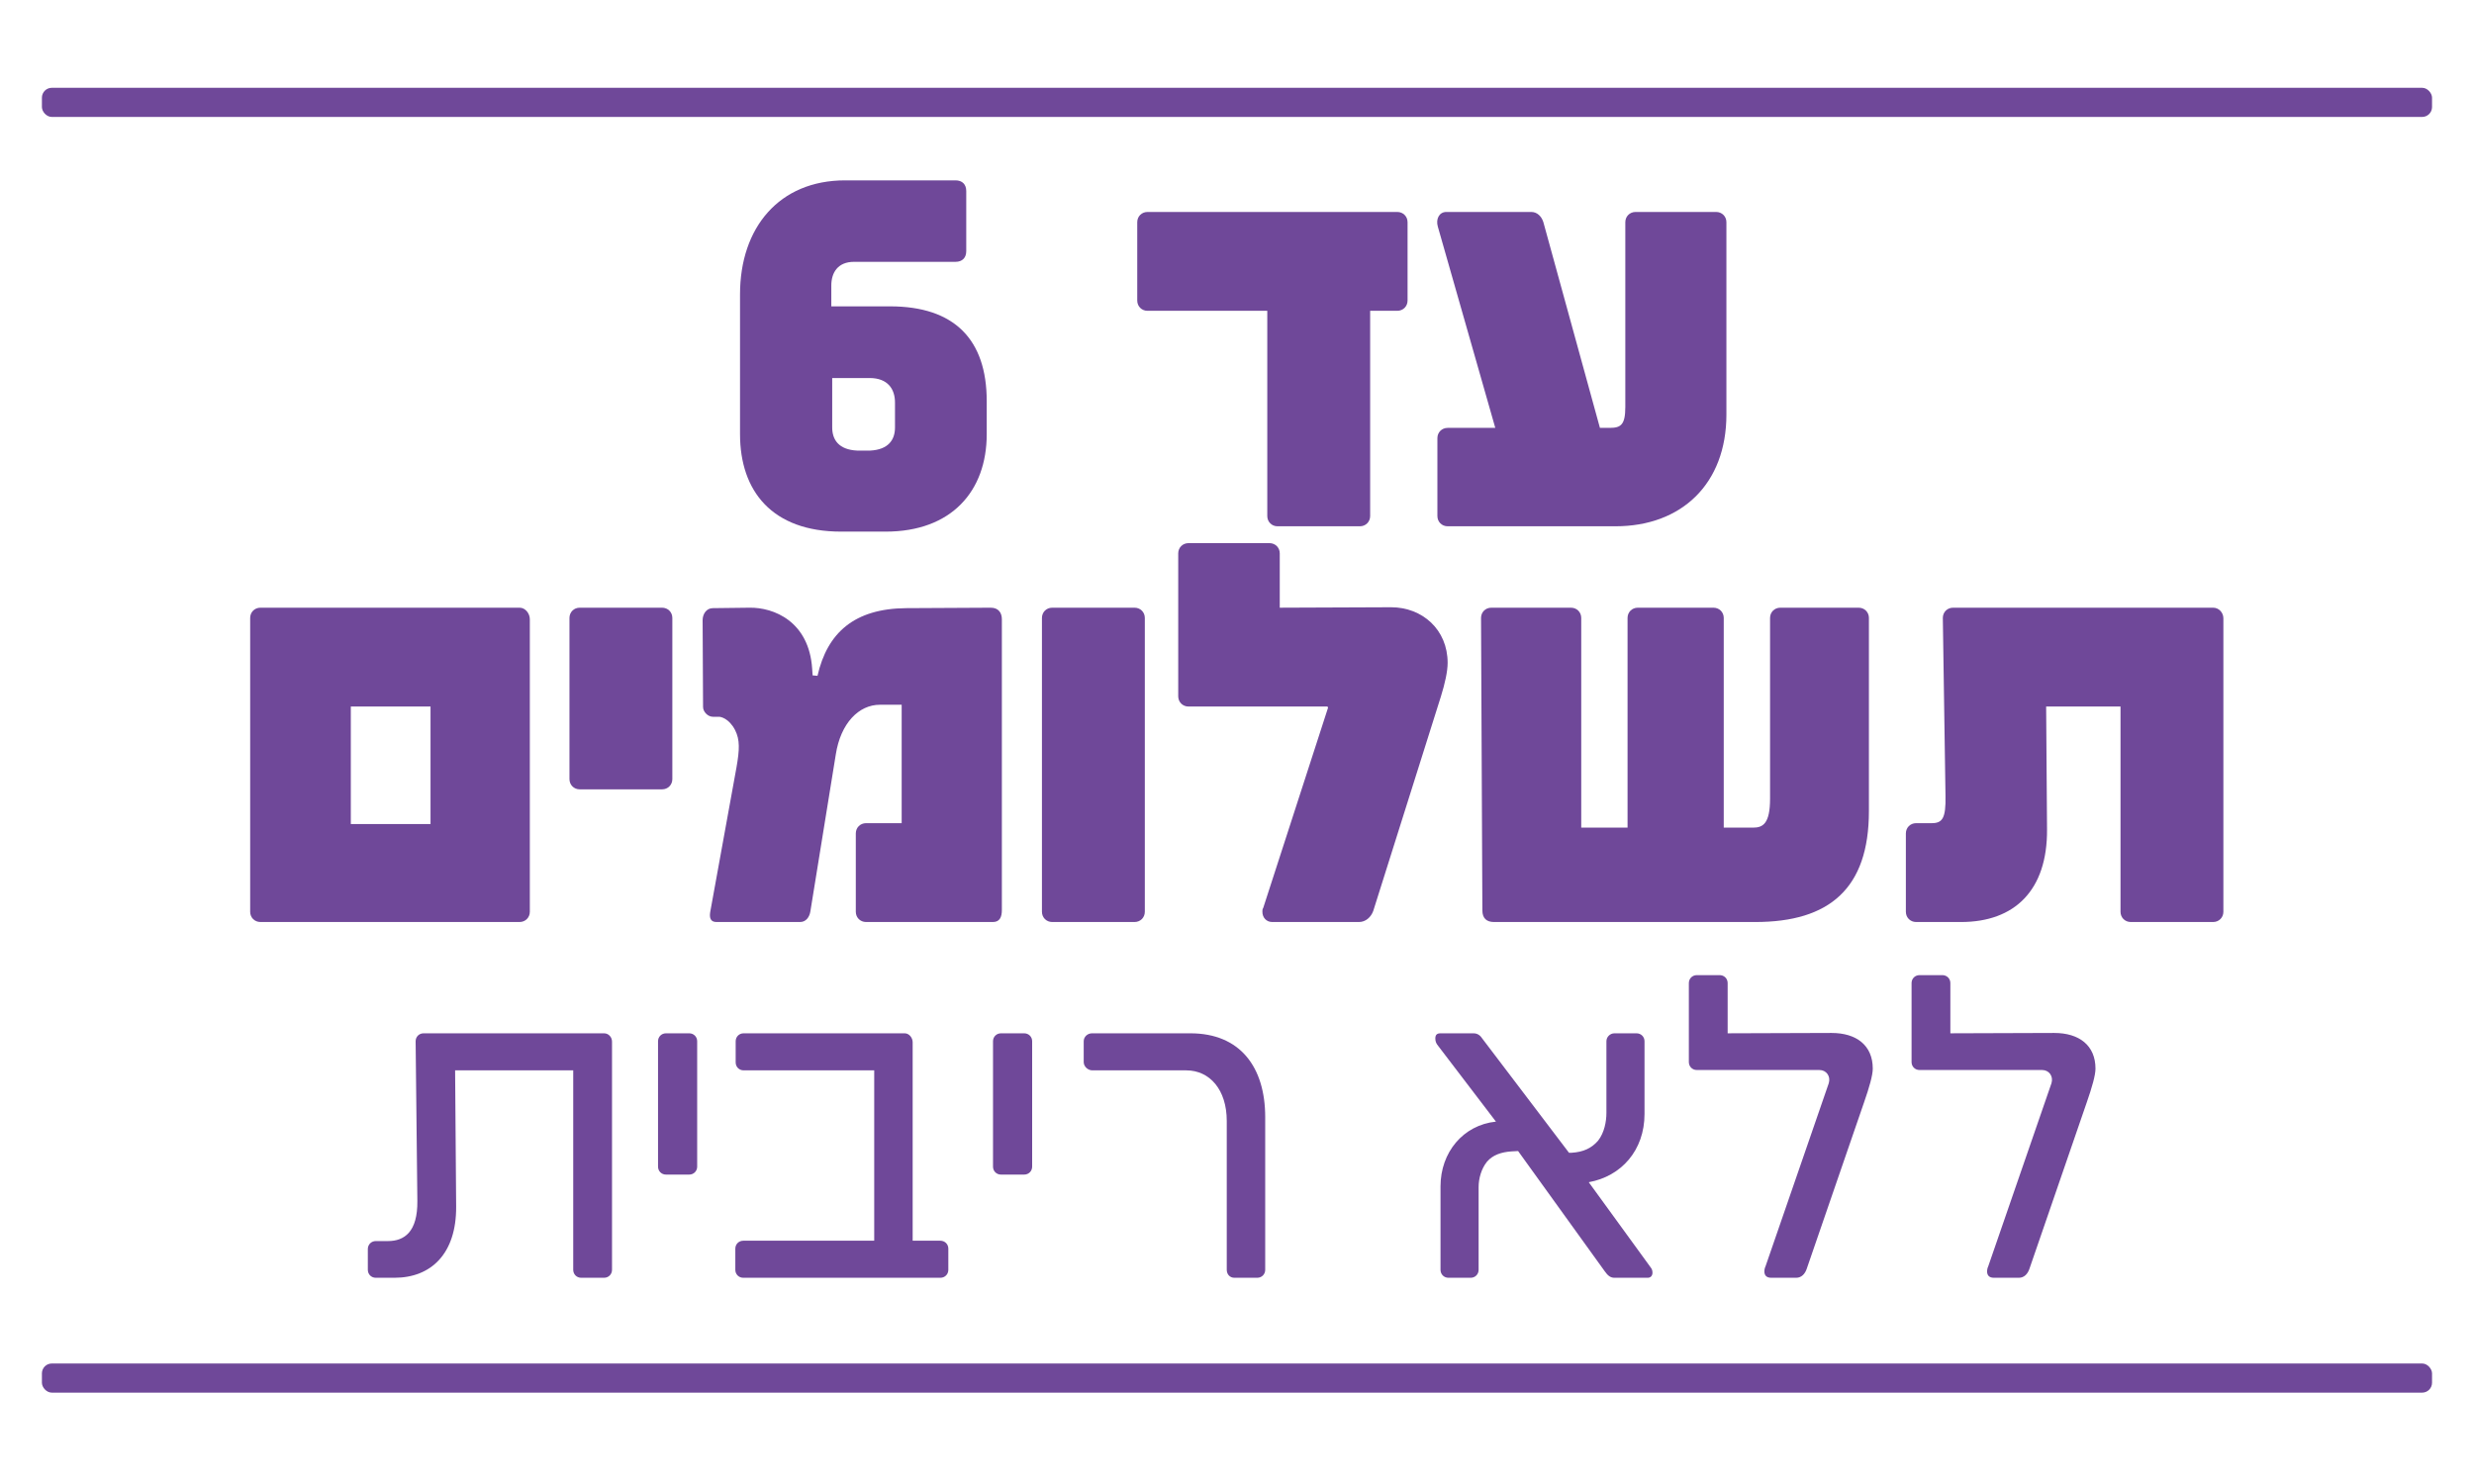<svg xmlns="http://www.w3.org/2000/svg" id="Layer_1" viewBox="0 0 500 300"><defs><style>      .st0 {        fill: #6f4899;      }    </style></defs><g><path class="st0" d="M149.56,59.5c0-13.5,7.92-23.04,21.24-23.04h22.32c1.35,0,2.16.81,2.16,2.16v12.15c0,1.35-.81,2.16-2.16,2.16h-20.52c-3.33,0-4.59,2.25-4.59,4.77v4.23h11.88c12.96,0,19.53,6.66,19.53,19.17v6.66c0,11.52-7.11,19.71-20.43,19.71h-9c-13.95,0-20.43-8.19-20.43-19.71v-28.26ZM173.23,91.09h2.61c3.69-.18,5.04-2.16,5.04-4.68v-5.04c0-2.7-1.44-4.95-5.13-4.95h-7.56v9.99c0,2.52,1.35,4.5,5.04,4.68Z"></path><path class="st0" d="M284.47,44.92v15.84c0,1.17-.9,2.07-2.07,2.07h-5.49v41.49c0,1.17-.9,2.07-2.07,2.07h-16.65c-1.17,0-2.07-.9-2.07-2.07v-41.49h-24.21c-1.17,0-2.07-.9-2.07-2.07v-15.84c0-1.17.9-2.07,2.07-2.07h50.49c1.17,0,2.07.9,2.07,2.07Z"></path><path class="st0" d="M348.91,44.92v38.88c0,14.04-9.09,22.59-22.41,22.59h-33.93c-1.17,0-2.07-.9-2.07-2.07v-15.75c0-1.17.9-2.07,2.07-2.07h9.63l-11.61-40.68c-.45-1.53.27-2.97,1.71-2.97h17.19c1.17,0,2.07.9,2.43,2.07l11.43,41.58h1.98c2.25,0,3.15-.63,3.15-4.23v-37.35c0-1.17.9-2.07,2.07-2.07h16.29c1.17,0,2.07.9,2.07,2.07Z"></path><path class="st0" d="M107.08,125.19v59.13c0,1.17-.9,2.07-2.07,2.07h-52.38c-1.17,0-2.07-.9-2.07-2.07v-59.4c0-1.17.9-2.07,2.07-2.07h52.38c1.17,0,2.07,1.17,2.07,2.34ZM70.9,166.59h16.11v-23.76h-16.11v23.76Z"></path><path class="st0" d="M115.09,124.92c0-1.17.9-2.07,2.07-2.07h16.65c1.17,0,2.07.9,2.07,2.07v32.58c0,1.17-.9,2.07-2.07,2.07h-16.65c-1.17,0-2.07-.9-2.07-2.07v-32.58Z"></path><path class="st0" d="M148.84,155.16c.63-3.6.72-5.58-.27-7.56-1.26-2.43-2.97-2.7-3.24-2.7h-1.26c-.99,0-1.98-.99-1.98-1.98l-.09-17.55c0-1.17.72-2.43,2.07-2.43l7.38-.09c4.95-.09,12.06,2.79,12.69,12.33l.09,1.35.99.09c1.98-8.73,7.47-13.59,17.91-13.68l17.1-.09c1.53,0,2.25.99,2.25,2.34v58.77c0,1.44-.45,2.43-1.8,2.43h-25.65c-1.17,0-2.07-.9-2.07-2.07v-15.84c0-1.17.9-2.07,2.07-2.07h7.2v-23.94h-4.41c-4.23,0-7.92,3.69-8.91,10.08l-5.13,31.68c-.18,1.17-.9,2.16-2.07,2.16h-16.92c-1.17,0-1.44-.81-1.26-1.98l5.31-29.25Z"></path><path class="st0" d="M210.58,124.92c0-1.17.9-2.07,2.07-2.07h16.65c1.17,0,2.07.9,2.07,2.07v59.4c0,1.17-.9,2.07-2.07,2.07h-16.65c-1.17,0-2.07-.9-2.07-2.07v-59.4Z"></path><path class="st0" d="M292.57,134.01c0,1.71-.54,4.14-1.35,6.75l-13.68,43.38c-.45,1.26-1.53,2.25-2.88,2.25h-17.55c-1.17,0-1.98-.9-1.98-2.07,0-.18,0-.45.09-.63l.09-.18,13.05-40.32c.09-.18,0-.36-.18-.36h-27.99c-1.17,0-2.07-.9-2.07-2.07v-28.89c0-1.17.9-2.07,2.07-2.07h16.38c1.17,0,2.07.9,2.07,2.07v10.98l22.5-.09c6.3,0,11.43,4.5,11.43,11.25Z"></path><path class="st0" d="M377.71,124.92v39.06c0,15.66-8.01,22.41-22.95,22.41h-52.83c-1.44,0-2.34-.72-2.34-2.34l-.27-59.13c0-1.17.9-2.07,2.07-2.07h16.11c1.17,0,2.07.9,2.07,2.07v42.39h9.36v-42.39c0-1.17.9-2.07,2.07-2.07h15.3c1.17,0,2.07.9,2.07,2.07v42.39h5.94c1.98,0,3.42-.81,3.42-5.85v-36.54c0-1.17.9-2.07,2.07-2.07h15.84c1.17,0,2.07.9,2.07,2.07Z"></path><path class="st0" d="M449.35,125.01v59.31c0,1.17-.9,2.07-2.07,2.07h-16.65c-1.17,0-2.07-.9-2.07-2.07v-41.49h-15.03l.18,24.84c.09,12.33-6.57,18.72-17.37,18.72h-9.09c-1.17,0-2.07-.9-2.07-2.07v-15.84c0-1.17.9-2.07,2.07-2.07h3.15c2.16,0,2.88-.99,2.79-5.49l-.54-36c0-1.17.9-2.07,2.07-2.07h52.56c1.17,0,2.07.99,2.07,2.16Z"></path></g><g><path class="st0" d="M123.69,210.57v46.13c0,.91-.7,1.61-1.61,1.61h-4.62c-.91,0-1.61-.7-1.61-1.61v-40.32h-23.87l.21,27.51c.07,9.59-5.11,14.42-12.46,14.42h-3.78c-.91,0-1.61-.7-1.61-1.61v-4.2c0-.91.7-1.61,1.61-1.61h2.45c3.36,0,6.02-1.89,5.95-8.12l-.35-32.27c0-.91.7-1.61,1.61-1.61h36.47c.91,0,1.61.77,1.61,1.68Z"></path><path class="st0" d="M132.99,210.5c0-.91.7-1.61,1.61-1.61h4.69c.91,0,1.61.7,1.61,1.61v25.34c0,.91-.7,1.61-1.61,1.61h-4.69c-.91,0-1.61-.7-1.61-1.61v-25.34Z"></path><path class="st0" d="M191.66,252.43v4.27c0,.91-.7,1.61-1.61,1.61h-39.83c-.91,0-1.61-.7-1.61-1.61v-4.27c0-.91.7-1.61,1.61-1.61h26.46v-34.44h-26.39c-.91,0-1.61-.7-1.61-1.61v-4.27c0-.91.7-1.61,1.61-1.61h32.55c.91,0,1.61.91,1.61,1.82v40.11h5.6c.91,0,1.61.7,1.61,1.61Z"></path><path class="st0" d="M200.69,210.5c0-.91.7-1.61,1.61-1.61h4.69c.91,0,1.61.7,1.61,1.61v25.34c0,.91-.7,1.61-1.61,1.61h-4.69c-.91,0-1.61-.7-1.61-1.61v-25.34Z"></path><path class="st0" d="M219.02,210.5c0-.91.77-1.61,1.68-1.61h19.88c10.08,0,15.12,6.86,15.12,16.94v30.87c0,.91-.7,1.61-1.61,1.61h-4.62c-.91,0-1.54-.7-1.54-1.61v-30.1c0-6.3-3.43-10.22-8.19-10.22h-18.97c-.91,0-1.75-.77-1.75-1.68v-4.2Z"></path><path class="st0" d="M333.97,257.26c0,.7-.42,1.05-.98,1.05h-6.72c-.77,0-1.33-.42-1.96-1.33l-17.5-24.29-1.33.07c-2.03.14-3.78.7-4.97,2.1-1.12,1.4-1.68,3.36-1.68,5.11v16.73c0,.91-.7,1.61-1.61,1.61h-4.48c-.91,0-1.61-.7-1.61-1.61v-16.87c0-6.86,4.55-12.39,11.2-13.09l-11.69-15.33c-.35-.42-.56-.84-.56-1.47,0-.77.35-1.05,1.05-1.05h6.65c.84,0,1.4.42,1.89,1.19l17.43,22.96h.49c2.38-.14,4.06-.91,5.39-2.45,1.26-1.61,1.68-3.85,1.68-5.6v-14.49c0-.91.77-1.61,1.61-1.61h4.48c.91,0,1.61.7,1.61,1.61v14.7c0,7.35-4.69,12.6-11.27,13.79l12.46,17.15c.21.28.42.56.42,1.12Z"></path><path class="st0" d="M378.49,216.03c0,1.33-.7,3.78-1.75,6.79l-11.62,33.74c-.35.98-1.05,1.75-2.1,1.75h-5.04c-.91,0-1.4-.42-1.4-1.33,0-.14.07-.63.14-.77l.07-.14,12.81-37.1c.42-1.4-.49-2.66-1.89-2.66h-24.78c-.91,0-1.61-.7-1.61-1.61v-15.96c0-.91.7-1.61,1.61-1.61h4.62c.91,0,1.61.7,1.61,1.61v10.15l21-.07c5.04,0,8.33,2.52,8.33,7.21Z"></path><path class="st0" d="M423.5,216.03c0,1.33-.7,3.78-1.75,6.79l-11.62,33.74c-.35.98-1.05,1.75-2.1,1.75h-5.04c-.91,0-1.4-.42-1.4-1.33,0-.14.07-.63.14-.77l.07-.14,12.81-37.1c.42-1.4-.49-2.66-1.89-2.66h-24.78c-.91,0-1.61-.7-1.61-1.61v-15.96c0-.91.7-1.61,1.61-1.61h4.62c.91,0,1.61.7,1.61,1.61v10.15l21-.07c5.04,0,8.33,2.52,8.33,7.21Z"></path></g><rect class="st0" x="8.47" y="17.75" width="483.05" height="5.89" rx="2" ry="2"></rect><rect class="st0" x="8.47" y="275.64" width="483.05" height="5.89" rx="2" ry="2"></rect></svg>